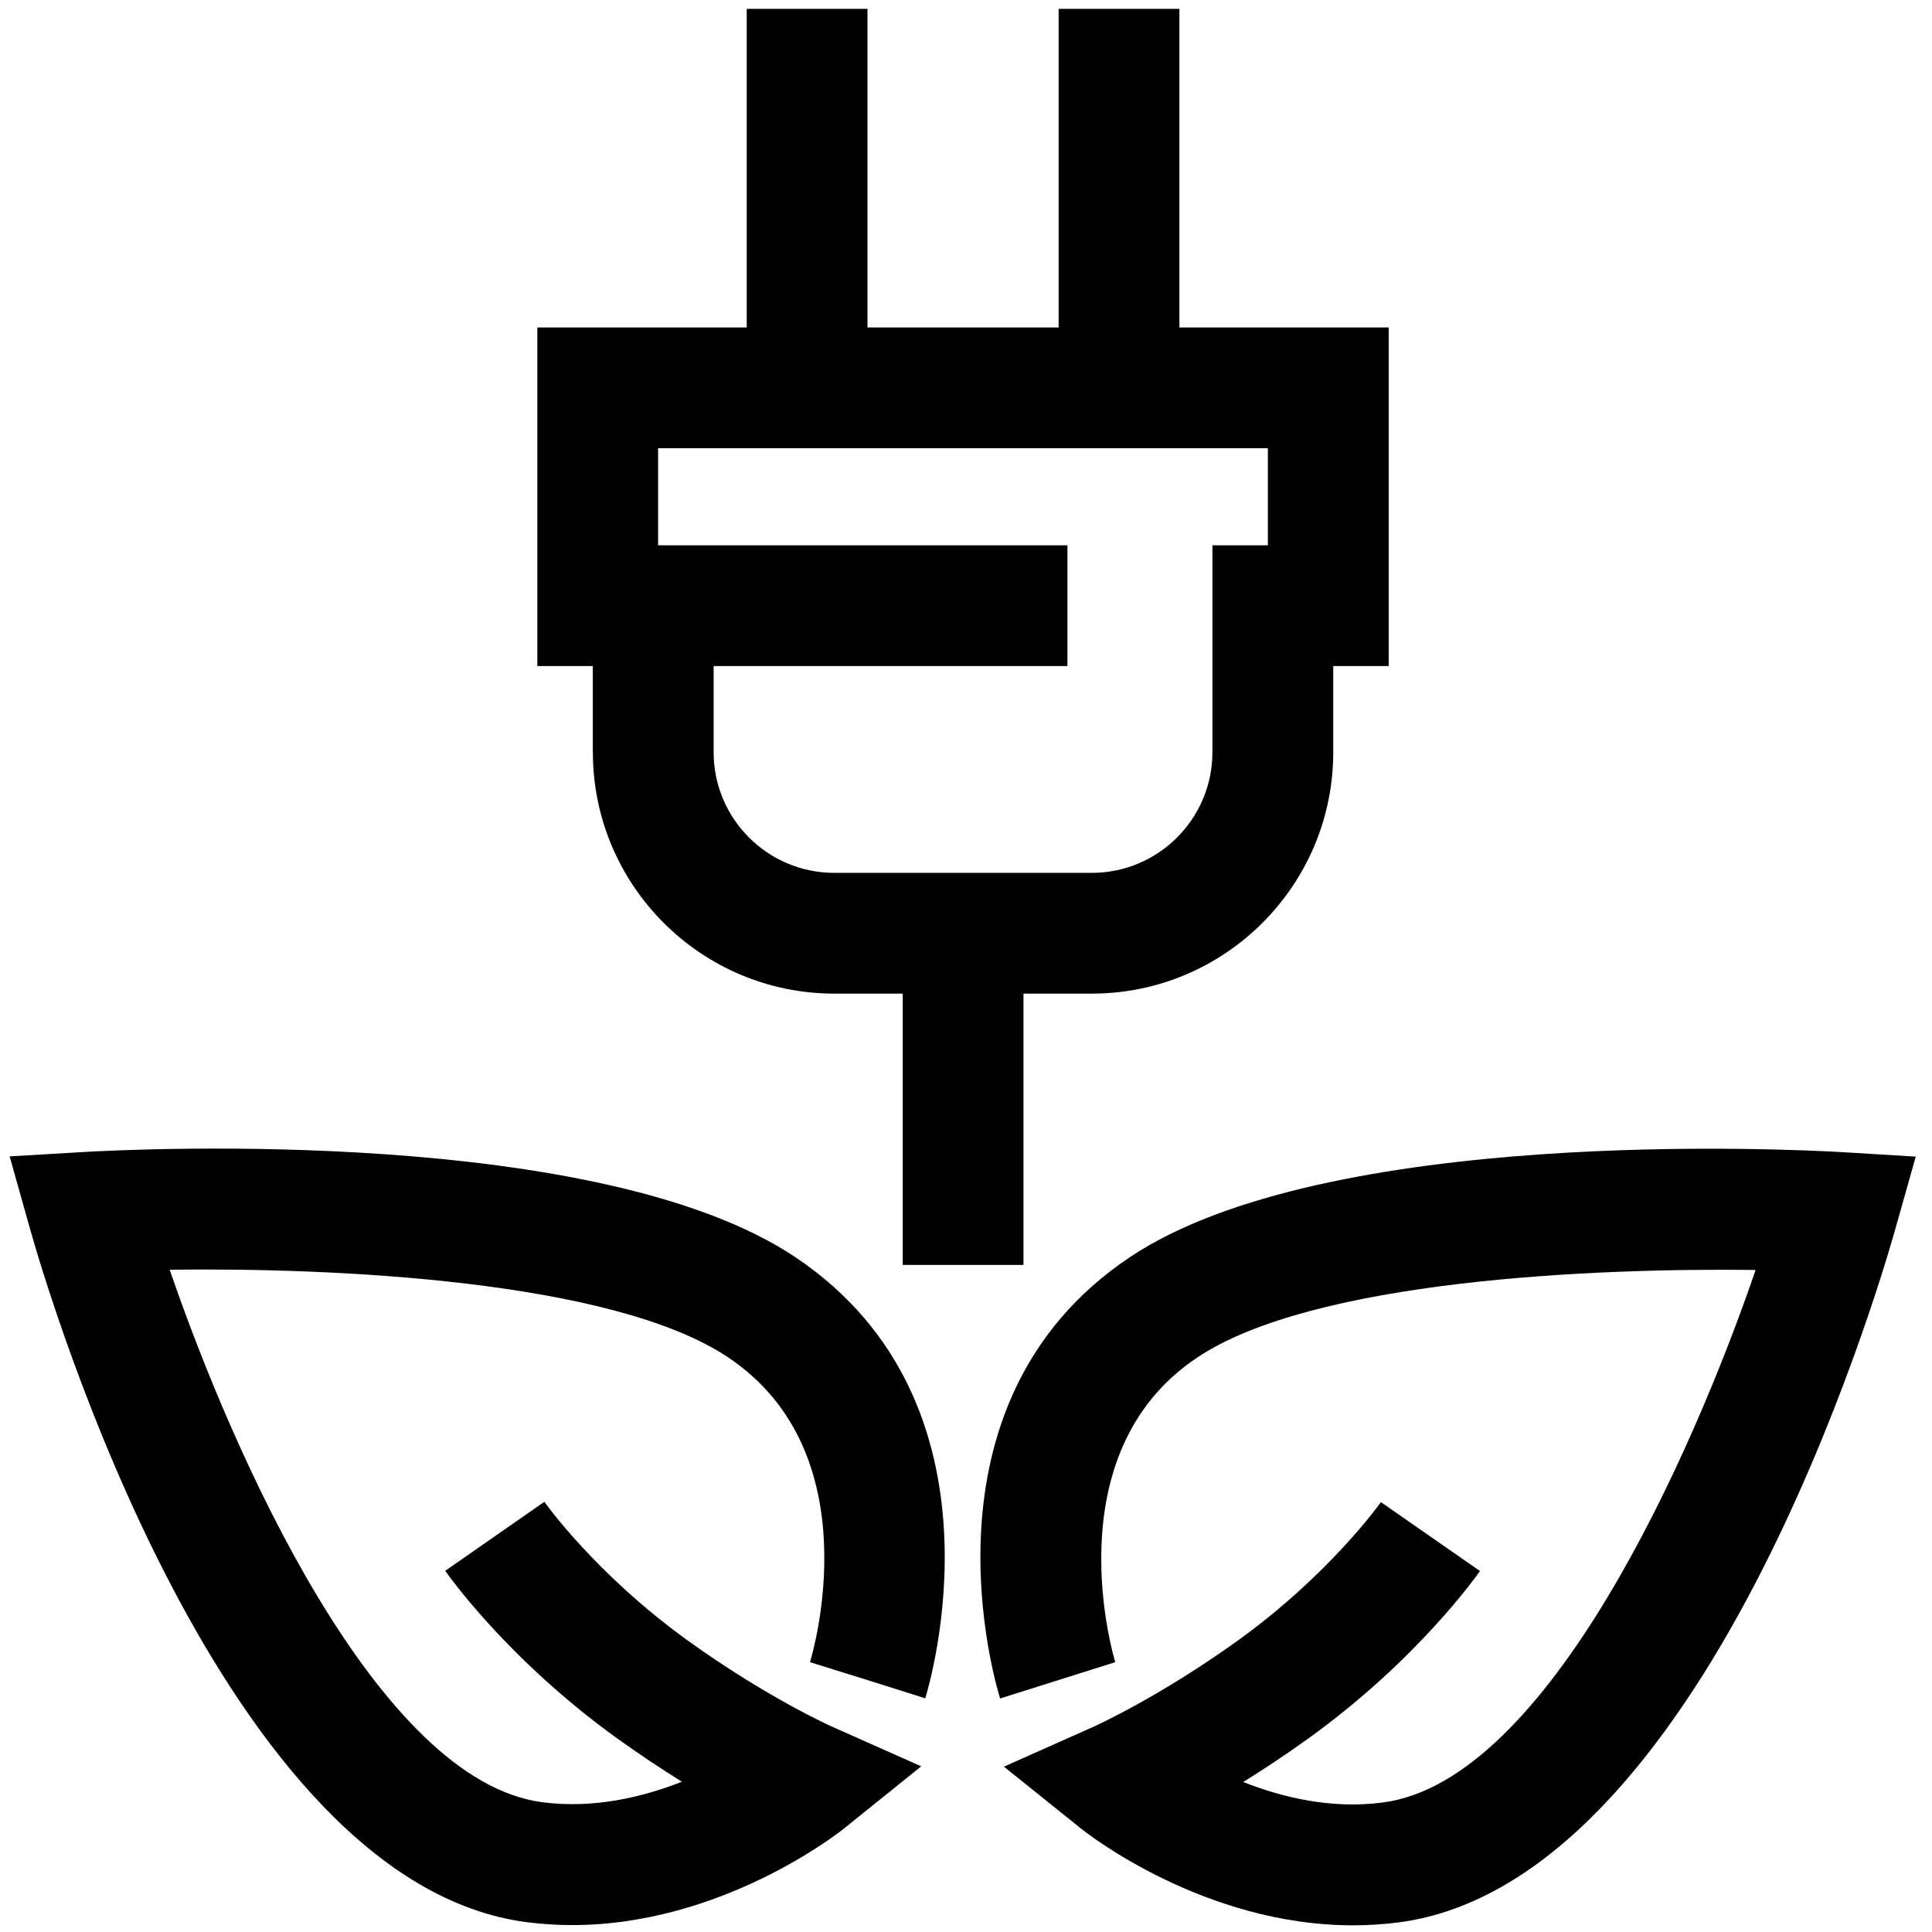 <?xml version="1.0" encoding="utf-8"?>
<!-- Generator: Adobe Illustrator 28.2.0, SVG Export Plug-In . SVG Version: 6.00 Build 0)  -->
<svg version="1.1" id="Ebene_1" xmlns="http://www.w3.org/2000/svg" xmlns:xlink="http://www.w3.org/1999/xlink" x="0px" y="0px"
	 viewBox="0 0 24 24" style="enable-background:new 0 0 24 24;" xml:space="preserve">
<g>
	<path d="M9.877,15.615c-2.433-1.625-8.18-1.342-8.826-1.305L0.12,14.365l0.252,0.897c0.234,0.83,2.393,8.125,6.171,8.616
		c0.192,0.024,0.381,0.036,0.565,0.036c1.858,0,3.311-1.147,3.378-1.201l0.958-0.771l-1.124-0.5
		c-0.008-0.004-0.799-0.359-1.774-1.061c-1.146-0.825-1.778-1.716-1.784-1.725l-1.231,0.857c0.031,0.045,0.773,1.102,2.14,2.085
		c0.284,0.204,0.555,0.383,0.8,0.535c-0.487,0.192-1.096,0.338-1.733,0.255c-2.049-0.266-3.845-4.324-4.63-6.615
		c2.025-0.027,5.498,0.126,6.936,1.088c1.789,1.195,1.05,3.682,1.018,3.787l0.716,0.223l0.716,0.226
		C11.538,20.95,12.605,17.44,9.877,15.615z"/>
	<path d="M22.864,14.311c-0.649-0.036-6.394-0.319-8.827,1.305c-2.729,1.824-1.66,5.335-1.613,5.483l1.43-0.451
		c-0.008-0.025-0.787-2.579,1.018-3.784c1.437-0.961,4.91-1.114,6.937-1.088c-0.785,2.291-2.581,6.35-4.631,6.615
		c-0.638,0.085-1.246-0.062-1.734-0.254c0.246-0.153,0.517-0.332,0.803-0.537c1.366-0.982,2.106-2.04,2.138-2.084l-1.231-0.856
		c-0.006,0.009-0.637,0.899-1.782,1.723c-0.978,0.702-1.769,1.058-1.776,1.062l-1.125,0.501l0.959,0.77
		c0.067,0.054,1.52,1.201,3.378,1.201c0.185,0,0.374-0.012,0.565-0.036c3.779-0.491,5.938-7.786,6.172-8.616l0.253-0.897
		L22.864,14.311z"/>
	<path d="M7.365,9.345c0,1.653,1.345,2.998,2.998,2.998h0.851v3.37h1.5v-3.37h0.85c1.653,0,2.998-1.345,2.998-2.998V8.274h0.689
		V4.068h-2.6V0.11h-1.5v3.958h-2.375V0.11h-1.5v3.958H6.675v4.206h0.689V9.345z M8.175,5.568h7.575v1.206h-0.689v2.571
		c0,0.826-0.672,1.498-1.498,1.498h-3.2c-0.826,0-1.498-0.672-1.498-1.498V8.274h4.395v-1.5H8.175V5.568z"/>
</g>
</svg>
